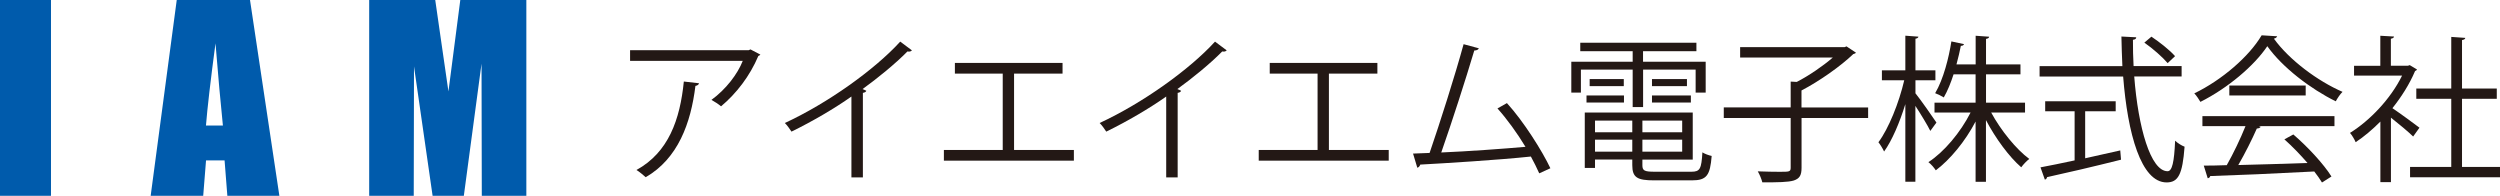 <?xml version="1.0" encoding="UTF-8"?>
<svg id="_レイヤー_2" data-name="レイヤー 2" xmlns="http://www.w3.org/2000/svg" width="136.98mm" height="10.73mm" viewBox="0 0 388.29 30.41">
  <defs>
    <style>
      .cls-1 {
        fill: #005bac;
      }

      .cls-2 {
        fill: #231815;
      }
    </style>
  </defs>
  <g id="_メイン" data-name="メイン">
    <g>
      <g>
        <path class="cls-2" d="m118.1,8.47c-.05.1-.2.17-.32.22-1.32,3.13-3.42,5.84-5.79,7.82-.37-.32-1.05-.76-1.49-1,2.25-1.64,4.06-4.01,4.86-6.06h-17.5v-1.66h18.43l.27-.12,1.54.81Zm-9.53,4.45c-.02.2-.25.37-.56.42-.71,5.77-2.69,11.27-7.72,14.18-.34-.29-.98-.86-1.44-1.12,4.99-2.74,6.77-7.85,7.36-13.74l2.37.27Z"/>
        <path class="cls-2" d="m141.64,7.81c-.1.12-.25.2-.46.2-.07,0-.15,0-.24-.02-1.88,1.91-4.6,4.13-6.97,5.84.2.07.49.22.59.27-.05.15-.27.29-.54.32v13.13h-1.78v-12.56c-2.59,1.83-5.96,3.81-9.31,5.45-.25-.39-.68-1-1.03-1.34,6.67-3.08,13.98-8.31,17.92-12.64l1.83,1.37Z"/>
        <path class="cls-2" d="m148.31,9.77h16.72v1.66h-7.53v11.86h9.29v1.66h-20.19v-1.66h9.14v-11.86h-7.43v-1.66Z"/>
        <path class="cls-2" d="m190.53,7.81c-.1.12-.25.2-.46.2-.07,0-.15,0-.24-.02-1.88,1.91-4.6,4.13-6.97,5.84.2.07.49.22.59.27-.05.15-.27.29-.54.32v13.13h-1.78v-12.56c-2.59,1.83-5.96,3.81-9.31,5.45-.25-.39-.68-1-1.03-1.34,6.67-3.08,13.98-8.31,17.92-12.64l1.83,1.37Z"/>
        <path class="cls-2" d="m197.21,9.77h16.72v1.66h-7.53v11.86h9.29v1.66h-20.19v-1.66h9.14v-11.86h-7.43v-1.66Z"/>
        <path class="cls-2" d="m239.06,26.9c-.37-.83-.81-1.71-1.29-2.59-5.08.54-13.45,1.05-17.18,1.25-.07.24-.25.44-.46.49l-.66-2.2c.73-.02,1.61-.05,2.57-.1,1.61-4.69,3.94-12,5.28-16.89l2.37.64c-.1.22-.34.34-.71.34-1.34,4.5-3.45,11.05-5.13,15.84,4.06-.17,9.85-.59,13.08-.88-1.27-2.1-2.88-4.33-4.35-5.96l1.47-.83c2.57,2.81,5.5,7.46,6.75,10.12l-1.71.78Z"/>
        <path class="cls-2" d="m253.58,16.63v-5.82h-8.04v3.57h-1.49v-4.79h9.53v-1.64h-8.14v-1.32h18.04v1.32h-8.29v1.64h9.73v4.79h-1.56v-3.57h-8.16v5.82h-1.61Zm1.51,9.04c0,.83.32,1,1.91,1h5.7c1.34,0,1.56-.44,1.71-3.01.37.24.98.46,1.44.56-.24,3.03-.78,3.79-3.06,3.79h-5.87c-2.64,0-3.4-.44-3.4-2.37v-.86h-5.79v1.3h-1.59v-8.6h16.77v7.31h-7.82v.88Zm-8.68-9.75v-1.1h5.82v1.1h-5.82Zm.49-3.64h5.3v1.1h-5.3v-1.1Zm6.62,6.45h-5.79v1.81h5.79v-1.81Zm-5.79,4.82h5.79v-1.86h-5.79v1.86Zm13.54-3.01v-1.81h-6.18v1.81h6.18Zm-6.18,3.01h6.18v-1.86h-6.18v1.86Zm1.49-11.27h5.43v1.1h-5.43v-1.1Zm0,3.64v-1.1h6.04v1.1h-6.04Z"/>
        <path class="cls-2" d="m290.15,16.68v1.64h-10.34v7.75c0,1.17-.32,1.66-1.2,1.96-.88.27-2.47.29-4.89.29-.12-.49-.42-1.22-.71-1.71,1.3.05,2.52.07,3.37.07,1.54,0,1.74,0,1.74-.64v-7.72h-10.39v-1.64h10.39v-4.01l.95.05c1.93-1,4.03-2.44,5.6-3.79h-14.4v-1.61h16.23l.29-.12,1.47.98c-.07.12-.27.17-.42.22-2,1.91-5.26,4.2-8.04,5.65v2.64h10.34Z"/>
        <path class="cls-2" d="m297.48,14.46c.76.93,2.81,3.86,3.28,4.57l-.95,1.3c-.42-.86-1.47-2.59-2.32-3.89v11.78h-1.56v-12.05c-.88,2.86-2.08,5.67-3.3,7.36-.2-.44-.59-1.08-.88-1.44,1.59-2.13,3.2-6.14,4.01-9.63h-3.47v-1.54h3.64v-5.38l2.03.15c-.02.15-.15.27-.46.32v4.91h3.1v1.54h-3.1v2Zm17.04,3.01h-5.26c1.49,2.76,3.89,5.72,5.92,7.21-.39.29-.95.88-1.25,1.3-1.86-1.61-3.98-4.47-5.48-7.33v9.58h-1.61v-9.36c-1.61,3.08-3.96,5.92-6.18,7.58-.27-.42-.76-.98-1.15-1.27,2.42-1.56,4.99-4.62,6.55-7.7h-5.6v-1.54h6.38v-4.4h-3.42c-.42,1.3-.93,2.57-1.52,3.59-.34-.22-.93-.51-1.34-.66,1.3-2.2,2.13-5.55,2.52-8.04l1.96.42c-.05.17-.22.27-.49.27-.17.83-.39,1.83-.68,2.88h2.98v-4.45l2.1.15c-.02.17-.17.29-.49.34v3.96h5.35v1.54h-5.35v4.4h6.06v1.54Z"/>
        <path class="cls-2" d="m338.84,11.87h-7.36c.61,7.92,2.54,14.72,5.18,14.72.71,0,1.03-1.42,1.17-4.74.39.37,1,.76,1.47.93-.32,4.3-.98,5.55-2.79,5.55-3.98,0-6.06-7.6-6.75-16.45h-12.98v-1.61h12.86c-.07-1.52-.12-3.06-.15-4.6l2.3.12c0,.22-.15.34-.51.39,0,1.37.02,2.74.1,4.08h7.46v1.61Zm-14.98,5.43v7.28c1.78-.39,3.64-.81,5.45-1.22l.12,1.44c-4.18,1.05-8.68,2.1-11.49,2.71-.02.2-.17.34-.34.39l-.68-1.91c1.44-.27,3.28-.64,5.3-1.08v-7.63h-4.57v-1.56h10.95v1.56h-4.74Zm10.29-11.61c1.32.88,2.91,2.15,3.67,3.03l-1.15,1.08c-.76-.9-2.3-2.27-3.62-3.18l1.1-.93Z"/>
        <path class="cls-2" d="m353.68,5.63c-.07.2-.27.32-.51.37,2.4,3.32,6.82,6.6,10.66,8.26-.39.39-.78.98-1.05,1.47-3.89-1.91-8.29-5.26-10.63-8.56-2.03,3.03-6.11,6.5-10.39,8.65-.2-.34-.61-.98-.95-1.32,4.3-2.08,8.53-5.74,10.46-9.02l2.42.15Zm-11.61,13.96v-1.56h20.51v1.56h-11.76l.29.1c-.07.17-.27.24-.59.27-.73,1.66-1.83,3.86-2.88,5.67,3.25-.07,7.04-.2,10.75-.32-1.1-1.27-2.37-2.59-3.59-3.67l1.39-.76c2.3,1.98,4.77,4.67,5.92,6.53l-1.47.93c-.32-.51-.71-1.1-1.2-1.71-5.94.32-12.25.59-16.16.71-.05.22-.2.32-.39.34l-.61-1.96c1.03,0,2.22-.02,3.57-.07,1-1.76,2.15-4.16,2.91-6.06h-6.7Zm4.18-6.31h11.86v1.54h-11.86v-1.54Z"/>
        <path class="cls-2" d="m375.39,10.79c-.02.1-.17.2-.29.24-.86,2.03-2.1,3.98-3.52,5.77,1.17.78,3.57,2.54,4.2,3.03l-.98,1.37c-.68-.68-2.25-1.98-3.45-2.93v10.02h-1.64v-9.41c-1.25,1.25-2.54,2.35-3.84,3.2-.17-.42-.61-1.15-.88-1.44,3.08-1.91,6.33-5.3,8.09-8.9h-7.46v-1.52h4.08v-4.67l2.13.12c-.02.17-.17.29-.49.34v4.2h2.64l.29-.1,1.1.66Zm6.99,15.13h5.92v1.61h-13.98v-1.61h6.4v-10.58h-5.43v-1.59h5.43V5.73l2.18.15c-.02.17-.17.29-.51.34v7.53h5.4v1.59h-5.4v10.58Z"/>
      </g>
      <g>
        <rect class="cls-1" width="7.92" height="30.41"/>
        <g>
          <path class="cls-1" d="m31.99,19.49c.21-2.64.7-6.9,1.48-12.76.41,5.1.8,9.35,1.15,12.76h-2.63ZM27.45,0l-4.05,30.41h8.16l.44-5.5h2.88l.43,5.5h8.08L38.83,0h-11.38Z"/>
          <path class="cls-1" d="m81.75,0v30.41h-6.92l-.04-20.53-2.75,20.53h-4.85l-2.89-20.1-.04,20.1h-6.92V0h10.26c.26,1.83.57,3.98.93,6.46l1.12,7.74,1.84-14.2h10.26Z"/>
        </g>
      </g>
    </g>
  </g>
</svg>